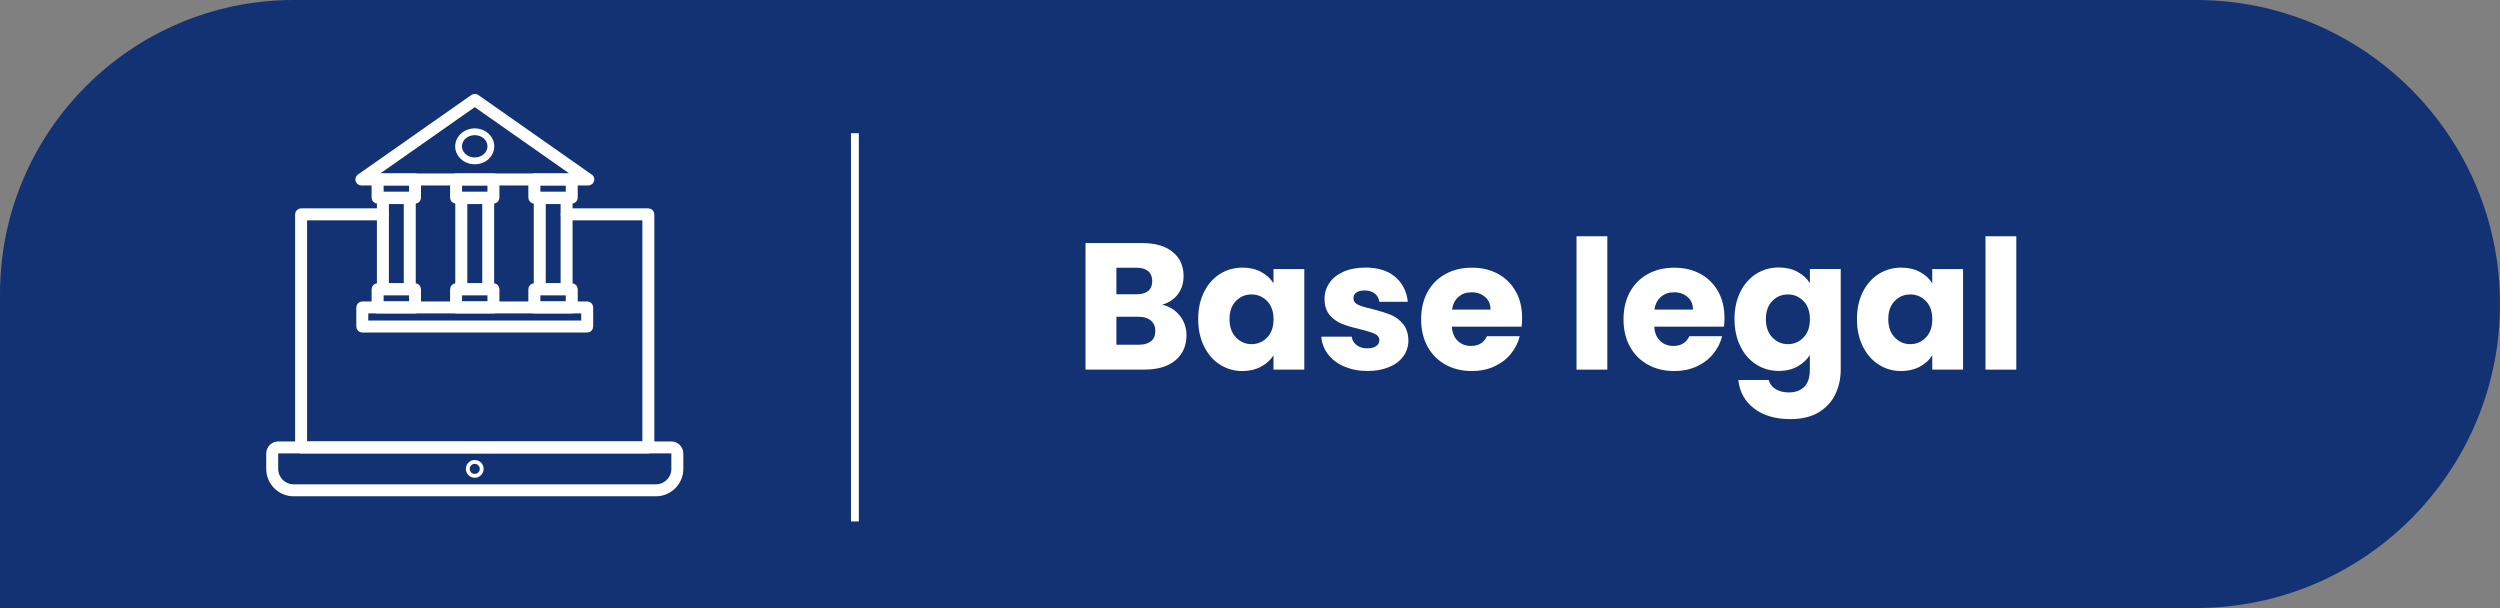 <?xml version="1.0" encoding="UTF-8"?>
<svg id="Capa_1" data-name="Capa 1" xmlns="http://www.w3.org/2000/svg" viewBox="0 0 480.41 116.83">
  <rect x="0" y="0" width="480.41" height="116.83" fill="#808080" stroke="none"/>
  <defs>
    <style>
      .cls-1 {
        stroke-width: 1.51px;
      }

      .cls-1, .cls-2, .cls-3 {
        fill: #fff;
      }

      .cls-1, .cls-3 {
        stroke: #fff;
        stroke-miterlimit: 10;
      }

      .cls-4 {
        fill: #123273;
      }
    </style>
  </defs>
  <path class="cls-4" d="M56.47,0h365.52C454.23,0,480.41,26.18,480.41,58.42h0c0,32.24-26.18,58.42-58.42,58.42H0v-60.36C0,25.3,25.3,0,56.47,0Z"/>
  <g>
    <path class="cls-2" d="M226.72,60.65c.85,1.1,1.28,2.35,1.28,3.76,0,2.03-.71,3.64-2.13,4.83-1.42,1.19-3.4,1.78-5.94,1.78h-11.33v-24.31h10.94c2.47,0,4.4.57,5.8,1.7,1.4,1.13,2.1,2.67,2.1,4.61,0,1.43-.38,2.62-1.13,3.57-.75.95-1.75,1.61-3,1.97,1.41.3,2.54,1,3.39,2.1ZM214.53,56.55h3.88c.97,0,1.71-.21,2.23-.64.52-.43.78-1.06.78-1.89s-.26-1.47-.78-1.91-1.26-.66-2.23-.66h-3.88v5.09ZM221.2,65.57c.54-.45.81-1.1.81-1.96s-.28-1.52-.85-2.01c-.57-.48-1.35-.73-2.34-.73h-4.29v5.37h4.36c.99,0,1.76-.23,2.3-.68Z"/>
    <path class="cls-2" d="M231.38,56.1c.75-1.5,1.77-2.65,3.06-3.46,1.29-.81,2.74-1.21,4.33-1.21,1.36,0,2.56.28,3.58.83,1.03.55,1.82,1.28,2.37,2.18v-2.74h5.92v19.33h-5.92v-2.74c-.58.9-1.38,1.63-2.41,2.18-1.03.55-2.22.83-3.58.83-1.57,0-3-.41-4.29-1.23-1.29-.82-2.31-1.99-3.06-3.5-.75-1.51-1.13-3.26-1.13-5.25s.38-3.73,1.13-5.23ZM243.5,57.86c-.82-.85-1.82-1.28-3-1.28s-2.18.42-3,1.26c-.82.84-1.23,2-1.23,3.48s.41,2.65,1.23,3.51c.82.87,1.82,1.3,3,1.3s2.18-.43,3-1.28c.82-.85,1.23-2.02,1.23-3.5s-.41-2.64-1.23-3.5Z"/>
    <path class="cls-2" d="M258.31,70.44c-1.32-.58-2.36-1.37-3.12-2.37-.76-1-1.19-2.13-1.28-3.38h5.85c.07.67.38,1.21.94,1.63.55.42,1.24.62,2.04.62.74,0,1.31-.14,1.71-.43.4-.29.61-.66.61-1.13,0-.55-.29-.96-.87-1.23s-1.51-.56-2.81-.88c-1.38-.32-2.54-.66-3.46-1.02-.92-.36-1.72-.92-2.39-1.7-.67-.77-1-1.82-1-3.13,0-1.11.31-2.12.92-3.03.61-.91,1.51-1.63,2.7-2.17,1.19-.53,2.6-.8,4.24-.8,2.42,0,4.33.6,5.73,1.8,1.4,1.2,2.2,2.79,2.41,4.78h-5.47c-.09-.67-.39-1.2-.88-1.59-.5-.39-1.15-.59-1.96-.59-.69,0-1.22.13-1.59.4s-.55.63-.55,1.09c0,.55.29.97.88,1.25.59.28,1.51.55,2.75.83,1.43.37,2.6.73,3.5,1.09s1.69.93,2.37,1.73c.68.8,1.03,1.87,1.06,3.2,0,1.13-.32,2.14-.95,3.03s-1.55,1.59-2.74,2.09-2.57.76-4.14.76c-1.69,0-3.19-.29-4.5-.87Z"/>
    <path class="cls-2" d="M292.39,62.78h-13.4c.09,1.2.48,2.12,1.16,2.75.68.63,1.52.95,2.51.95,1.48,0,2.5-.62,3.08-1.87h6.3c-.32,1.27-.91,2.41-1.75,3.43s-1.9,1.81-3.17,2.39-2.69.87-4.26.87c-1.89,0-3.58-.4-5.06-1.21-1.48-.81-2.63-1.96-3.46-3.46s-1.25-3.26-1.25-5.26.41-3.76,1.23-5.26c.82-1.5,1.97-2.65,3.45-3.46,1.48-.81,3.17-1.21,5.09-1.21s3.53.39,4.99,1.18c1.46.79,2.59,1.91,3.41,3.36.82,1.45,1.23,3.15,1.23,5.09,0,.55-.03,1.13-.1,1.73ZM286.43,59.49c0-1.02-.35-1.82-1.04-2.42-.69-.6-1.56-.9-2.6-.9s-1.83.29-2.51.87c-.68.58-1.1,1.4-1.26,2.46h7.41Z"/>
    <path class="cls-2" d="M308.87,45.4v25.63h-5.92v-25.63h5.92Z"/>
    <path class="cls-2" d="M331.28,62.78h-13.4c.09,1.2.48,2.12,1.16,2.75.68.63,1.52.95,2.51.95,1.48,0,2.5-.62,3.08-1.87h6.3c-.32,1.27-.91,2.41-1.75,3.43s-1.9,1.81-3.17,2.39-2.69.87-4.26.87c-1.89,0-3.58-.4-5.06-1.21-1.48-.81-2.63-1.96-3.46-3.46s-1.25-3.26-1.25-5.26.41-3.76,1.23-5.26c.82-1.5,1.97-2.65,3.45-3.46,1.48-.81,3.17-1.21,5.09-1.21s3.53.39,4.99,1.18c1.46.79,2.59,1.91,3.41,3.36.82,1.45,1.23,3.15,1.23,5.09,0,.55-.03,1.13-.1,1.73ZM325.33,59.49c0-1.02-.35-1.82-1.04-2.42-.69-.6-1.56-.9-2.6-.9s-1.83.29-2.51.87c-.68.58-1.1,1.4-1.26,2.46h7.41Z"/>
    <path class="cls-2" d="M345.43,52.25c1.03.55,1.82,1.28,2.37,2.18v-2.74h5.92v19.29c0,1.78-.35,3.39-1.06,4.83-.7,1.44-1.78,2.59-3.22,3.45-1.44.85-3.24,1.28-5.39,1.28-2.86,0-5.18-.68-6.96-2.03-1.78-1.35-2.79-3.18-3.05-5.49h5.85c.18.74.62,1.32,1.32,1.75.69.43,1.55.64,2.56.64,1.22,0,2.2-.35,2.93-1.06s1.09-1.83,1.09-3.38v-2.74c-.58.9-1.37,1.63-2.39,2.2s-2.21.85-3.57.85c-1.59,0-3.04-.41-4.33-1.23-1.29-.82-2.31-1.99-3.06-3.5-.75-1.51-1.13-3.26-1.13-5.25s.38-3.73,1.13-5.23,1.77-2.65,3.06-3.46c1.29-.81,2.74-1.21,4.33-1.21,1.36,0,2.56.28,3.58.83ZM346.57,57.86c-.82-.85-1.82-1.28-3-1.28s-2.18.42-3,1.26c-.82.84-1.23,2-1.23,3.48s.41,2.65,1.23,3.51c.82.87,1.82,1.3,3,1.3s2.18-.43,3-1.28c.82-.85,1.23-2.02,1.23-3.5s-.41-2.64-1.23-3.5Z"/>
    <path class="cls-2" d="M357.97,56.1c.75-1.5,1.77-2.65,3.06-3.46,1.29-.81,2.74-1.21,4.33-1.21,1.36,0,2.56.28,3.58.83,1.03.55,1.82,1.28,2.37,2.18v-2.74h5.92v19.33h-5.92v-2.74c-.58.9-1.38,1.63-2.41,2.18-1.03.55-2.22.83-3.58.83-1.57,0-3-.41-4.29-1.23-1.29-.82-2.31-1.99-3.06-3.5-.75-1.51-1.13-3.26-1.13-5.25s.38-3.73,1.13-5.23ZM370.09,57.86c-.82-.85-1.82-1.28-3-1.28s-2.18.42-3,1.26c-.82.84-1.23,2-1.23,3.48s.41,2.65,1.23,3.51c.82.87,1.82,1.3,3,1.3s2.18-.43,3-1.28c.82-.85,1.23-2.02,1.23-3.5s-.41-2.64-1.23-3.5Z"/>
    <path class="cls-2" d="M387.46,45.4v25.63h-5.92v-25.63h5.92Z"/>
  </g>
  <line class="cls-1" x1="164.28" y1="25.6" x2="164.28" y2="100.2"/>
  <g>
    <path class="cls-3" d="M124.59,86.63H57.86c-.36,0-.65-.29-.65-.65v-44.79c0-.36.29-.65.65-.65h15.72c.36,0,.65.29.65.65s-.29.65-.65.65h-15.07v43.49h65.43v-43.49h-15.06c-.36,0-.65-.29-.65-.65s.29-.65.65-.65h15.71c.36,0,.65.29.65.65v44.79c0,.36-.29.65-.65.65Z"/>
    <path class="cls-3" d="M126.03,94.87H56.43c-2.63,0-4.77-2.14-4.77-4.77v-2.96c0-1,.82-1.81,1.82-1.81h75.51c1,0,1.82.81,1.82,1.81v2.96c0,2.63-2.14,4.77-4.77,4.77ZM53.48,86.63c-.29,0-.52.23-.52.51v2.96c0,1.91,1.56,3.47,3.47,3.47h69.61c1.91,0,3.47-1.56,3.47-3.47v-2.96c0-.28-.23-.51-.52-.51H53.48Z"/>
    <path class="cls-2" d="M91.23,91.81c-.94,0-1.71-.77-1.71-1.71s.77-1.71,1.71-1.71,1.71.77,1.71,1.71-.77,1.71-1.71,1.71ZM91.23,89.13c-.54,0-.97.44-.97.97s.44.97.97.97.97-.44.97-.97-.44-.97-.97-.97Z"/>
    <path class="cls-3" d="M113.05,35.14h-43.61c-.28,0-.53-.18-.62-.46-.08-.27.01-.56.25-.73l21.8-15.29c.22-.16.52-.16.75,0l21.71,15.23c.23.1.38.33.38.59,0,.36-.29.65-.65.65ZM71.49,33.83h39.48l-19.74-13.85-19.74,13.85Z"/>
    <path class="cls-3" d="M78.74,56.23h-5.16c-.36,0-.65-.29-.65-.65v-17.52c0-.36.29-.65.65-.65h5.16c.36,0,.65.29.65.65v17.52c0,.36-.29.65-.65.65ZM74.23,54.93h3.86v-16.22h-3.86v16.22Z"/>
    <path class="cls-3" d="M93.81,56.23h-5.17c-.36,0-.65-.29-.65-.65v-17.52c0-.36.29-.65.65-.65h5.17c.36,0,.65.29.65.65v17.52c0,.36-.29.65-.65.65ZM89.3,54.93h3.87v-16.22h-3.87v16.22Z"/>
    <path class="cls-3" d="M108.88,56.23h-5.16c-.36,0-.65-.29-.65-.65v-17.52c0-.36.29-.65.65-.65h5.16c.36,0,.65.29.65.65v17.52c0,.36-.29.65-.65.65ZM104.37,54.93h3.86v-16.22h-3.86v16.22Z"/>
    <path class="cls-3" d="M94.82,38.63h-7.18c-.36,0-.65-.29-.65-.65v-3.5c0-.36.29-.65.65-.65h7.18c.36,0,.65.29.65.65v3.5c0,.36-.29.65-.65.65ZM88.29,37.33h5.88v-2.2h-5.88v2.2Z"/>
    <path class="cls-3" d="M109.87,38.63h-7.19c-.36,0-.65-.29-.65-.65v-3.5c0-.36.29-.65.65-.65h7.19c.36,0,.65.29.65.65v3.5c0,.36-.29.65-.65.65ZM103.34,37.33h5.88v-2.2h-5.88v2.2Z"/>
    <path class="cls-3" d="M79.75,38.63h-7.19c-.36,0-.65-.29-.65-.65v-3.5c0-.36.29-.65.65-.65h7.19c.36,0,.65.29.65.65v3.5c0,.36-.29.65-.65.65ZM73.22,37.33h5.88v-2.2h-5.88v2.2Z"/>
    <path class="cls-3" d="M94.82,59.73h-7.18c-.36,0-.65-.29-.65-.65v-3.5c0-.36.29-.65.65-.65h7.18c.36,0,.65.29.65.65v3.5c0,.36-.29.65-.65.65ZM88.29,58.43h5.88v-2.2h-5.88v2.2Z"/>
    <path class="cls-3" d="M109.87,59.73h-7.19c-.36,0-.65-.29-.65-.65v-3.5c0-.36.29-.65.65-.65h7.19c.36,0,.65.29.65.65v3.5c0,.36-.29.65-.65.65ZM103.34,58.43h5.88v-2.2h-5.88v2.2Z"/>
    <path class="cls-3" d="M79.75,59.73h-7.19c-.36,0-.65-.29-.65-.65v-3.5c0-.36.29-.65.65-.65h7.19c.36,0,.65.29.65.65v3.5c0,.36-.29.65-.65.65ZM73.22,58.43h5.88v-2.2h-5.88v2.2Z"/>
    <path class="cls-3" d="M112.84,63.4h-43.22c-.36,0-.65-.29-.65-.65v-3.67c0-.36.29-.65.65-.65h43.22c.36,0,.65.29.65.65v3.67c0,.36-.29.65-.65.65ZM70.27,62.1h41.92v-2.37h-41.92v2.37Z"/>
    <path class="cls-2" d="M91.23,31.57c-2.07,0-3.76-1.54-3.76-3.44s1.69-3.46,3.76-3.46,3.75,1.55,3.75,3.46-1.68,3.44-3.75,3.44ZM91.23,25.97c-1.35,0-2.46.97-2.46,2.15s1.1,2.14,2.46,2.14,2.45-.96,2.45-2.14-1.1-2.15-2.45-2.15Z"/>
  </g>
</svg>